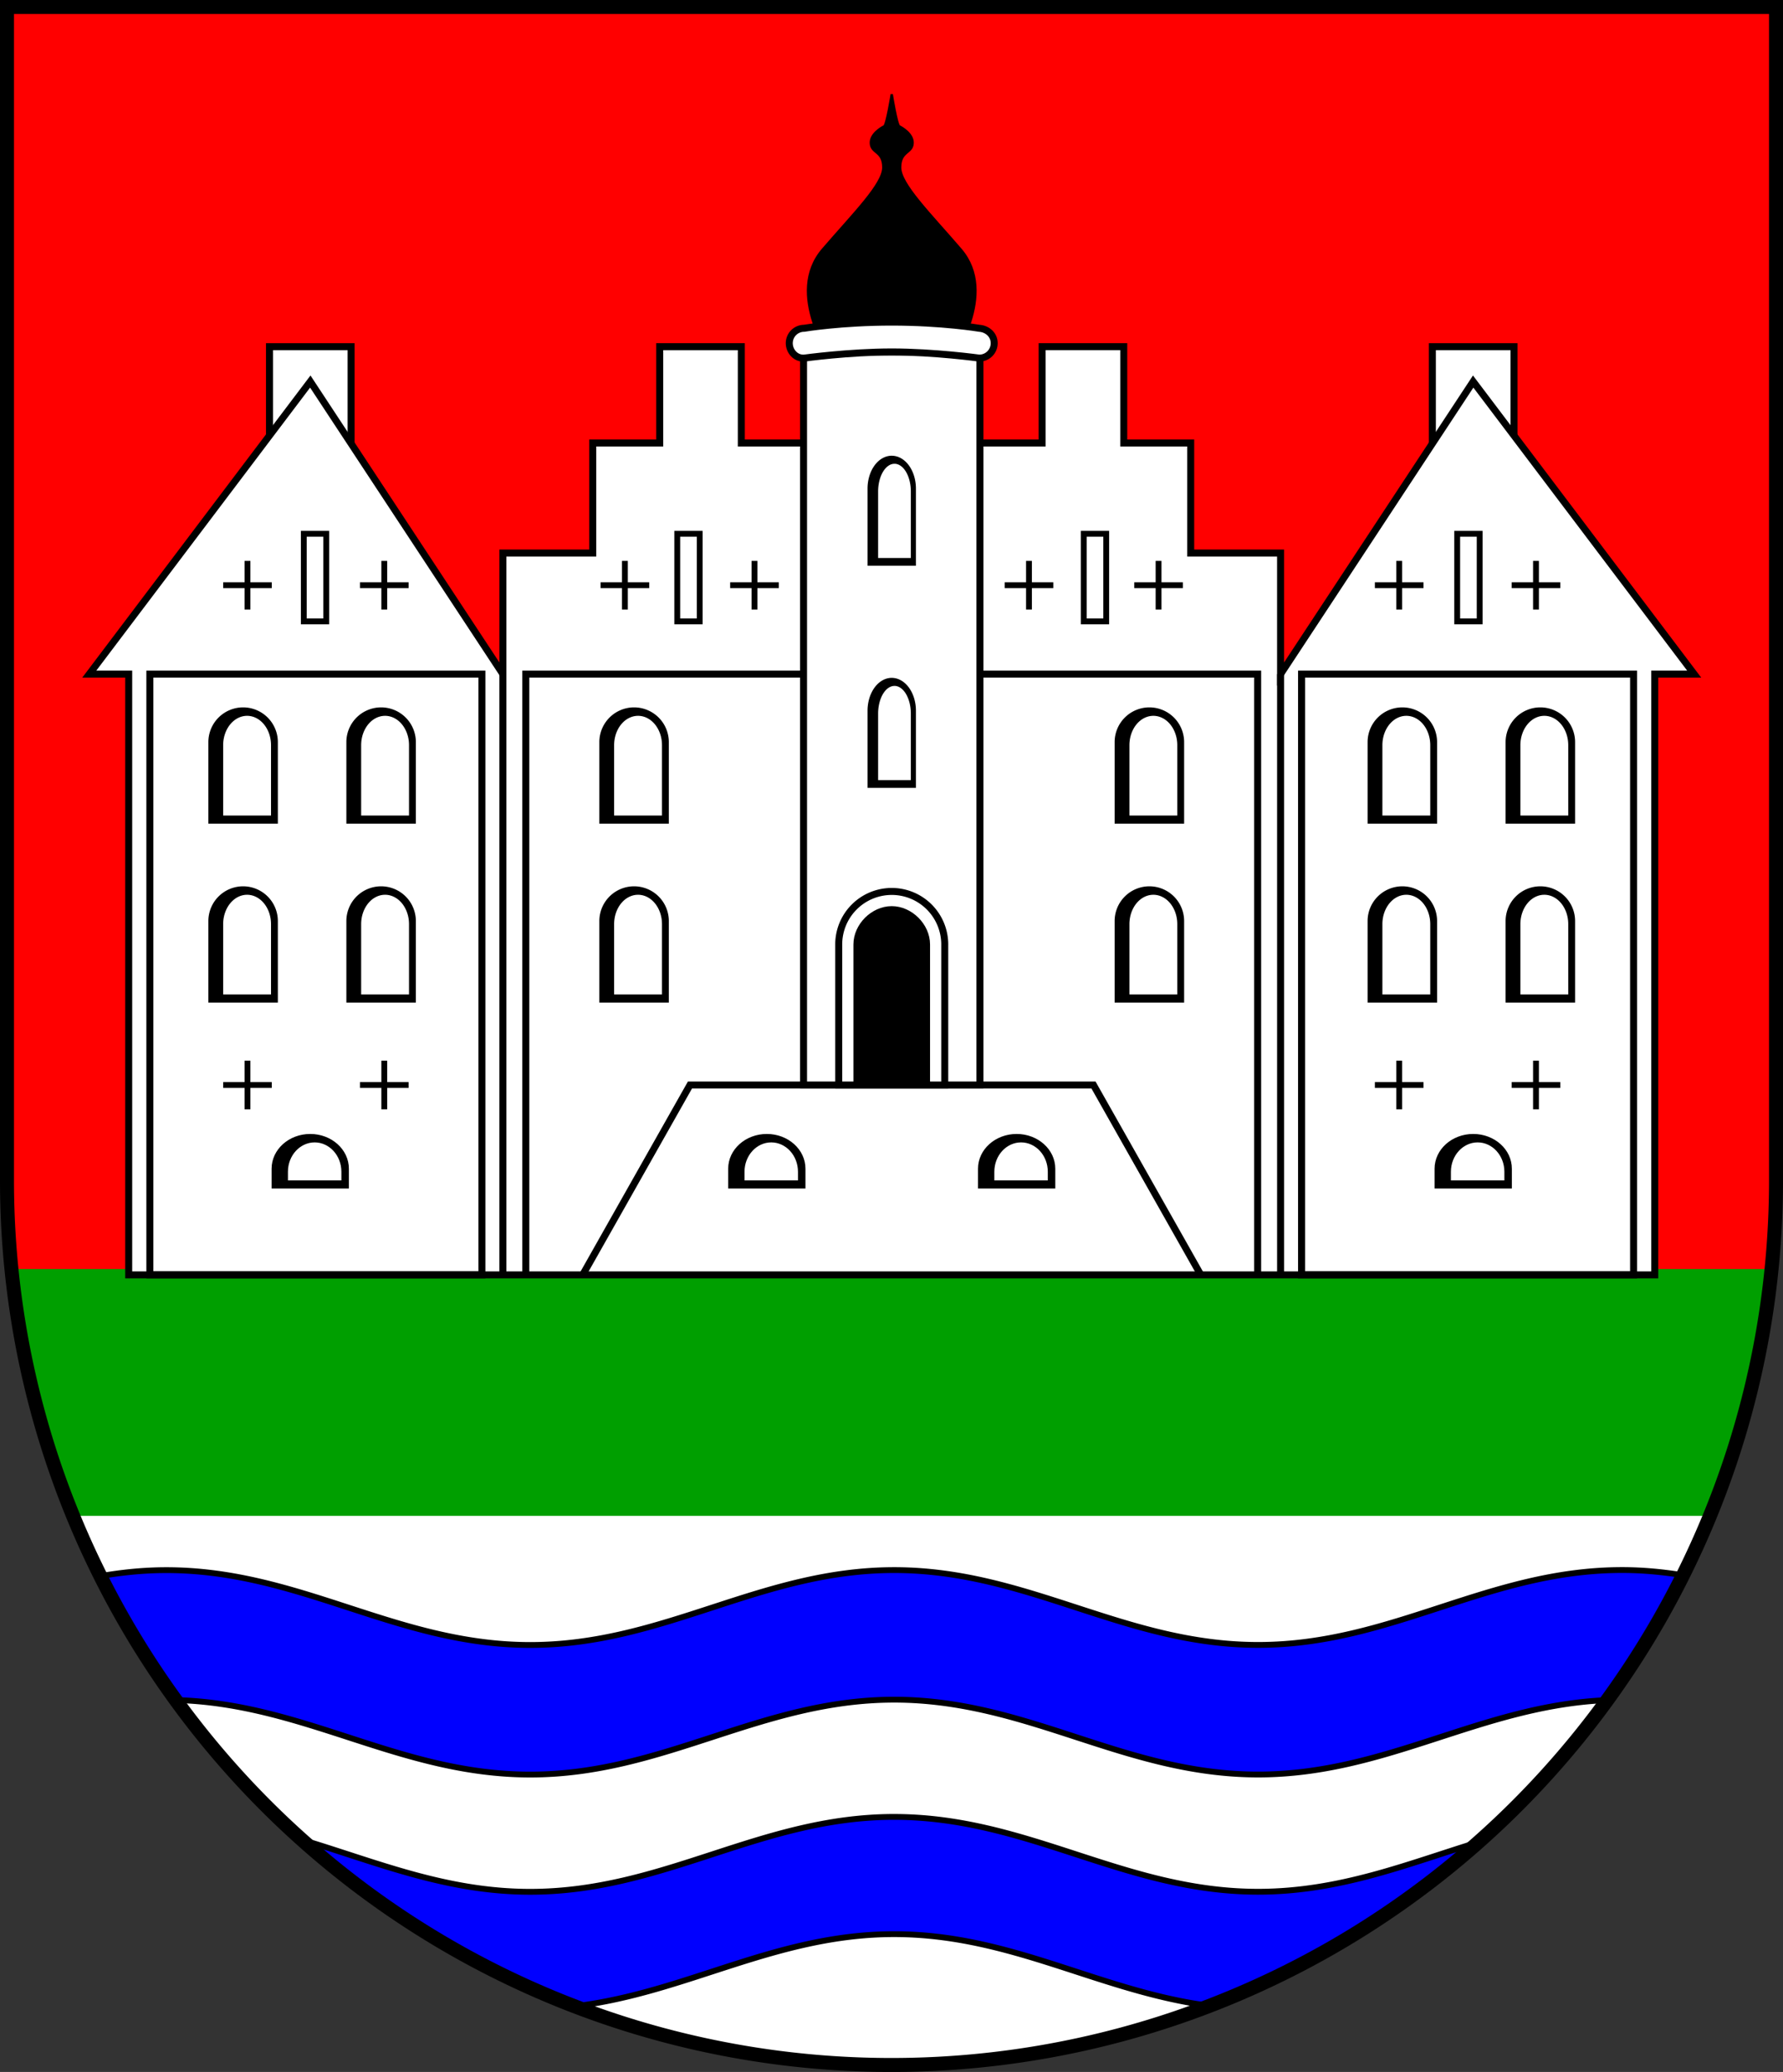 <svg xmlns="http://www.w3.org/2000/svg" width="577.959" height="671.578" viewBox="0 0 152.918 177.688"><rect x="0" y="0" width="152.918" height="177.688" fill="#333333" stroke="none"/><path d="M31.992 61.036v100.63a75.86 75.86 0 0 0 75.86 75.859 75.86 75.86 0 0 0 75.859-75.86V61.036Z" style="fill:red;stroke:none;stroke-width:1.2;stroke-linecap:butt;stroke-dasharray:none" transform="translate(-31.392 -60.436)"/><path d="M32.496 169.265c4.197 38.461 36.666 68.231 75.356 68.26 38.71-.001 71.21-29.779 75.409-68.26z" style="fill:#009f00;fill-opacity:1;stroke:none;stroke-width:.5;stroke-linecap:butt;stroke-dasharray:none" transform="translate(-31.392 -60.436)"/><path d="M37.67 190.433a75.86 75.86 0 0 0 70.182 47.092 75.86 75.86 0 0 0 70.186-47.092z" style="fill:#fff;fill-opacity:1;stroke:none;stroke-width:.5;stroke-linecap:butt;stroke-dasharray:none" transform="translate(-31.392 -60.436)"/><path d="M170.5 195.08c-11.489 0-19.72 6.422-31.208 6.422-11.488.001-19.726-6.419-31.214-6.418-11.489.001-19.72 6.422-31.209 6.423-11.488 0-19.726-6.42-31.214-6.419-1.962 0-3.824.198-5.629.509a75.86 75.86 0 0 0 6.437 10.632c11.067.29 19.192 6.391 30.406 6.39 11.488 0 19.72-6.421 31.209-6.422 11.488-.001 19.726 6.419 31.214 6.418 11.057 0 19.105-5.933 29.936-6.38a75.86 75.86 0 0 0 6.5-10.712c-1.68-.27-3.41-.444-5.229-.443zM108.078 216.25c-11.489.002-19.72 6.423-31.209 6.424-7.244 0-13.197-2.55-19.486-4.437a75.86 75.86 0 0 0 23.406 14.24c9.544-1.176 17.15-6.171 27.289-6.172 10.052 0 17.616 4.915 27.047 6.143a75.86 75.86 0 0 0 23.063-14.037c-6.073 1.866-11.878 4.258-18.896 4.258-11.488.001-19.726-6.419-31.214-6.418z" style="fill:#00f;fill-opacity:1;stroke:#000;stroke-width:.5;stroke-dasharray:none" transform="translate(-31.392 -60.436)"/><path d="M31.992 61.036v100.63a75.86 75.86 0 0 0 75.86 75.859 75.86 75.86 0 0 0 75.859-75.86V61.036Z" style="fill:none;stroke:#000;stroke-width:1.2;stroke-linecap:butt;stroke-dasharray:none" transform="translate(-31.392 -60.436)"/><path d="M-160.652 91.396h7v8.259h-7z" style="fill:#fff;stroke:#000;stroke-width:.6;stroke-linecap:butt;stroke-dasharray:none" transform="matrix(-1 0 0 1 -30.806 -61.665)"/><path d="M53.918 91.396h7v8.259h-7z" style="fill:#fff;stroke:#000;stroke-width:.6;stroke-linecap:butt;stroke-dasharray:none" transform="translate(-30.806 -61.665)"/><path d="M107.285 69.746s-.425 2.642-.648 2.753c-.222.111-1.164.646-1.144 1.426.023.916 1.07.658 1.07 2.104 0 1.446-2.573 3.983-5.189 7.028-3.276 3.813.82 9.523.82 9.523l5.09 3.874 5.093-3.874s4.094-5.71.819-9.523c-2.616-3.045-5.189-5.582-5.189-7.028 0-1.446 1.047-1.188 1.07-2.104.02-.78-.922-1.315-1.145-1.426-.222-.111-.647-2.753-.647-2.753z" style="fill:#000;stroke:#000;stroke-width:.2;stroke-linecap:butt;stroke-dasharray:none" transform="translate(-30.806 -61.665)"/><path d="M87.385 91.396v8.26h-5.741v9.438h-7.708v10.382l-16.518-25.09-18.956 25.09h3.382v51.52h130.882v-51.52h3.382l-18.956-25.09-16.518 25.09v-10.382h-7.708v-9.439h-5.742v-8.259h-7v8.26H94.385v-8.26z" style="fill:#fff;stroke:#000;stroke-width:.6;stroke-linecap:round;stroke-dasharray:none" transform="translate(-30.806 -61.665)"/><path d="M73.935 119.476v51.52M140.635 119.476v51.52M43.66 119.476h28.476v51.519H43.66z" style="fill:none;stroke:#000;stroke-width:.6;stroke-linecap:butt;stroke-dasharray:none" transform="translate(-30.806 -61.665)"/><path d="M-170.91 119.476h28.476v51.519h-28.476z" style="fill:none;stroke:#000;stroke-width:.6;stroke-linecap:butt;stroke-dasharray:none" transform="matrix(-1 0 0 1 -30.806 -61.665)"/><path d="m133.792 170.995-9.203-16.281H89.98l-9.203 16.281" style="fill:none;stroke:#000;stroke-width:.6;stroke-linecap:butt;stroke-dasharray:none" transform="translate(-30.806 -61.665)"/><path d="M99.721 91.847h15.128v62.867H99.721z" style="fill:#fff;stroke:#000;stroke-width:.6;stroke-linecap:butt;stroke-dasharray:none" transform="translate(-30.806 -61.665)"/><path d="M99.777 89.817s3.15-.529 7.508-.529c4.357 0 7.508.53 7.508.53.707.05 1.28.57 1.28 1.278 0 .71-.571 1.28-1.28 1.28 0 0-3.859-.53-7.508-.53-3.65 0-7.508.53-7.508.53-.707.05-1.28-.57-1.28-1.28 0-.708.57-1.279 1.28-1.279z" style="fill:#fff;stroke:#000;stroke-width:.6" transform="translate(-30.806 -61.665)"/><path d="M75.902 170.995v-51.519H99.72M138.668 170.995v-51.519h-23.82" style="fill:none;stroke:#000;stroke-width:.6;stroke-linecap:butt;stroke-dasharray:none" transform="translate(-30.806 -61.665)"/><path d="M48.888 154.714h4.17M50.973 156.8v-4.172" style="fill:none;stroke:#000;stroke-width:.5;stroke-linecap:butt;stroke-dasharray:none" transform="translate(-29.748 -61.665)"/><path d="M48.888 154.714h4.17M50.973 156.8v-4.172" style="fill:none;stroke:#000;stroke-width:.5;stroke-linecap:butt;stroke-dasharray:none" transform="matrix(-1 0 0 1 83.93 -61.665)"/><path d="M48.888 154.714h4.17M50.973 156.8v-4.172" style="fill:none;stroke:#000;stroke-width:.5;stroke-linecap:butt;stroke-dasharray:none" transform="matrix(-1 0 0 1 83.93 -104.527)"/><path d="M48.888 154.714h4.17M50.973 156.8v-4.172" style="fill:none;stroke:#000;stroke-width:.5;stroke-linecap:butt;stroke-dasharray:none" transform="translate(-29.748 -104.527)"/><path d="M48.888 154.714h4.17M50.973 156.8v-4.172" style="fill:none;stroke:#000;stroke-width:.5;stroke-linecap:butt;stroke-dasharray:none" transform="matrix(-1 0 0 1 104.568 -104.527)"/><path d="M48.888 154.714h4.17M50.973 156.8v-4.172" style="fill:none;stroke:#000;stroke-width:.5;stroke-linecap:butt;stroke-dasharray:none" transform="matrix(-1 0 0 1 115.68 -104.527)"/><path d="M48.888 154.714h4.17M50.973 156.8v-4.172" style="fill:none;stroke:#000;stroke-width:.5;stroke-linecap:butt;stroke-dasharray:none" transform="matrix(-1 0 0 1 182.706 -61.665)"/><path d="M48.888 154.714h4.17M50.973 156.8v-4.172" style="fill:none;stroke:#000;stroke-width:.5;stroke-linecap:butt;stroke-dasharray:none" transform="translate(69.027 -61.665)"/><path d="M48.888 154.714h4.17M50.973 156.8v-4.172" style="fill:none;stroke:#000;stroke-width:.5;stroke-linecap:butt;stroke-dasharray:none" transform="translate(69.027 -104.527)"/><path d="M48.888 154.714h4.17M50.973 156.8v-4.172" style="fill:none;stroke:#000;stroke-width:.5;stroke-linecap:butt;stroke-dasharray:none" transform="matrix(-1 0 0 1 182.706 -104.527)"/><path d="M48.888 154.714h4.17M50.973 156.8v-4.172" style="fill:none;stroke:#000;stroke-width:.5;stroke-linecap:butt;stroke-dasharray:none" transform="translate(48.39 -104.527)"/><path d="M48.888 154.714h4.17M50.973 156.8v-4.172" style="fill:none;stroke:#000;stroke-width:.5;stroke-linecap:butt;stroke-dasharray:none" transform="translate(37.277 -104.527)"/><path d="M51.656 137.724a2.93 2.93 0 0 0-2.93 2.93v6.942h5.86v-6.942a2.93 2.93 0 0 0-2.93-2.93zm.34.625a2.102 2.567 0 0 1 2.104 2.566v6.083h-4.205v-6.083a2.102 2.567 0 0 1 2.102-2.566zM63.492 137.724a2.93 2.93 0 0 0-2.93 2.93v6.942h5.86v-6.942a2.93 2.93 0 0 0-2.93-2.93zm.34.625a2.102 2.567 0 0 1 2.103 2.566v6.083H61.73v-6.083a2.102 2.567 0 0 1 2.102-2.566zM51.656 122.379a2.93 2.93 0 0 0-2.93 2.93v6.94h5.86v-6.94a2.93 2.93 0 0 0-2.93-2.93zm.34.624a2.102 2.567 0 0 1 2.104 2.567v6.082h-4.205v-6.082a2.102 2.567 0 0 1 2.102-2.567zM63.492 122.379a2.93 2.93 0 0 0-2.93 2.93v6.94h5.86v-6.94a2.93 2.93 0 0 0-2.93-2.93zm.34.624a2.102 2.567 0 0 1 2.103 2.567v6.082H61.73v-6.082a2.102 2.567 0 0 1 2.102-2.567zM85.188 137.724a2.93 2.93 0 0 0-2.93 2.93v6.942h5.86v-6.942a2.93 2.93 0 0 0-2.93-2.93zm.34.625a2.102 2.567 0 0 1 2.103 2.566v6.083h-4.205v-6.083a2.102 2.567 0 0 1 2.102-2.566zM85.188 122.379a2.93 2.93 0 0 0-2.93 2.93v6.94h5.86v-6.94a2.93 2.93 0 0 0-2.93-2.93zm.34.624a2.102 2.567 0 0 1 2.103 2.567v6.082h-4.205v-6.082a2.102 2.567 0 0 1 2.102-2.567z" style="fill:#000;stroke:#000;stroke-width:.1;stroke-linecap:butt;stroke-dasharray:none" transform="translate(-30.806 -61.665)"/><path d="M51.656 137.724a2.93 2.93 0 0 0-2.93 2.93v6.942h5.86v-6.942a2.93 2.93 0 0 0-2.93-2.93zm.34.625a2.102 2.567 0 0 1 2.104 2.566v6.083h-4.205v-6.083a2.102 2.567 0 0 1 2.102-2.566zM63.492 137.724a2.93 2.93 0 0 0-2.93 2.93v6.942h5.86v-6.942a2.93 2.93 0 0 0-2.93-2.93zm.34.625a2.102 2.567 0 0 1 2.103 2.566v6.083H61.73v-6.083a2.102 2.567 0 0 1 2.102-2.566zM51.656 122.379a2.93 2.93 0 0 0-2.93 2.93v6.94h5.86v-6.94a2.93 2.93 0 0 0-2.93-2.93zm.34.624a2.102 2.567 0 0 1 2.104 2.567v6.082h-4.205v-6.082a2.102 2.567 0 0 1 2.102-2.567zM63.492 122.379a2.93 2.93 0 0 0-2.93 2.93v6.94h5.86v-6.94a2.93 2.93 0 0 0-2.93-2.93zm.34.624a2.102 2.567 0 0 1 2.103 2.567v6.082H61.73v-6.082a2.102 2.567 0 0 1 2.102-2.567z" style="fill:#000;stroke:#000;stroke-width:.1;stroke-linecap:butt;stroke-dasharray:none" transform="translate(68.615 -61.665)"/><path d="M85.188 137.724a2.93 2.93 0 0 0-2.93 2.93v6.942h5.86v-6.942a2.93 2.93 0 0 0-2.93-2.93zm.34.625a2.102 2.567 0 0 1 2.103 2.566v6.083h-4.205v-6.083a2.102 2.567 0 0 1 2.102-2.566zM85.188 122.379a2.93 2.93 0 0 0-2.93 2.93v6.94h5.86v-6.94a2.93 2.93 0 0 0-2.93-2.93zm.34.624a2.102 2.567 0 0 1 2.103 2.567v6.082h-4.205v-6.082a2.102 2.567 0 0 1 2.102-2.567z" style="fill:#000;stroke:#000;stroke-width:.1;stroke-linecap:butt;stroke-dasharray:none" transform="translate(13.388 -61.665)"/><path d="M57.413 158.961c-1.802 0-3.263 1.312-3.264 2.93v1.65h6.529v-1.65c0-1.618-1.462-2.93-3.265-2.93zm.38.624c1.293 0 2.342 1.15 2.342 2.567v.79h-4.684v-.79c0-1.417 1.048-2.566 2.342-2.567zM157.156 158.961c-1.802 0-3.264 1.312-3.264 2.93v1.65h6.528v-1.65c0-1.618-1.461-2.93-3.264-2.93zm.38.624c1.293 0 2.342 1.15 2.342 2.567v.79h-4.685v-.79c0-1.417 1.05-2.566 2.342-2.567zM96.572 158.961c-1.803 0-3.264 1.312-3.264 2.93v1.65h6.528v-1.65c0-1.618-1.462-2.93-3.264-2.93zm.379.624c1.294 0 2.342 1.15 2.343 2.567v.79h-4.685v-.79c0-1.417 1.049-2.566 2.342-2.567zM117.998 158.961c-1.803 0-3.264 1.312-3.264 2.93v1.65h6.528v-1.65c0-1.618-1.462-2.93-3.264-2.93zm.38.624c1.293 0 2.342 1.15 2.342 2.567v.79h-4.685v-.79c0-1.417 1.049-2.566 2.342-2.567z" style="fill:#000;stroke:#000;stroke-width:.1;stroke-linecap:butt;stroke-dasharray:none" transform="translate(-30.806 -61.665)"/><path d="M56.861 107.442h1.927v7.512h-1.927zM88.89 107.442h1.927v7.512H88.89z" style="fill:none;stroke:#000;stroke-width:.5;stroke-linecap:butt;stroke-dasharray:none" transform="translate(-30.806 -61.665)"/><path d="M56.861 107.442h1.927v7.512h-1.927zM88.89 107.442h1.927v7.512H88.89z" style="fill:none;stroke:#000;stroke-width:.5;stroke-linecap:butt;stroke-dasharray:none" transform="matrix(-1 0 0 1 183.764 -61.665)"/><path d="M107.285 138.114a4.546 4.546 0 0 0-4.547 4.546v12.054h9.093V142.66a4.546 4.546 0 0 0 0-.001 4.546 4.546 0 0 0-4.546-4.546z" style="fill:#fff;stroke:#000;stroke-width:.6;stroke-linecap:butt;stroke-dasharray:none" transform="translate(-30.806 -61.665)"/><path d="M107.285 139.674c-1.563 0-2.986 1.423-2.986 2.986v12.022h5.972V142.66c0-1.563-1.422-2.986-2.986-2.986z" style="fill:#000;stroke:#000;stroke-width:.6" transform="translate(-30.806 -61.665)"/><path d="M107.285 119.847a2.025 2.77 0 0 0-2.025 2.77v6.565h4.05v-6.564a2.025 2.77 0 0 0-2.025-2.77zm.235.59a1.453 2.428 0 0 1 1.454 2.428v5.752h-2.907v-5.752a1.453 2.428 0 0 1 1.453-2.427zM107.285 100.797a2.025 2.77 0 0 0-2.025 2.77v6.565h4.05v-6.564a2.025 2.77 0 0 0-2.025-2.77zm.235.59a1.453 2.428 0 0 1 1.454 2.428v5.752h-2.907v-5.752a1.453 2.428 0 0 1 1.453-2.427z" style="fill:#000;stroke:#000;stroke-width:.1;stroke-linecap:butt;stroke-dasharray:none" transform="translate(-30.806 -61.665)"/></svg>